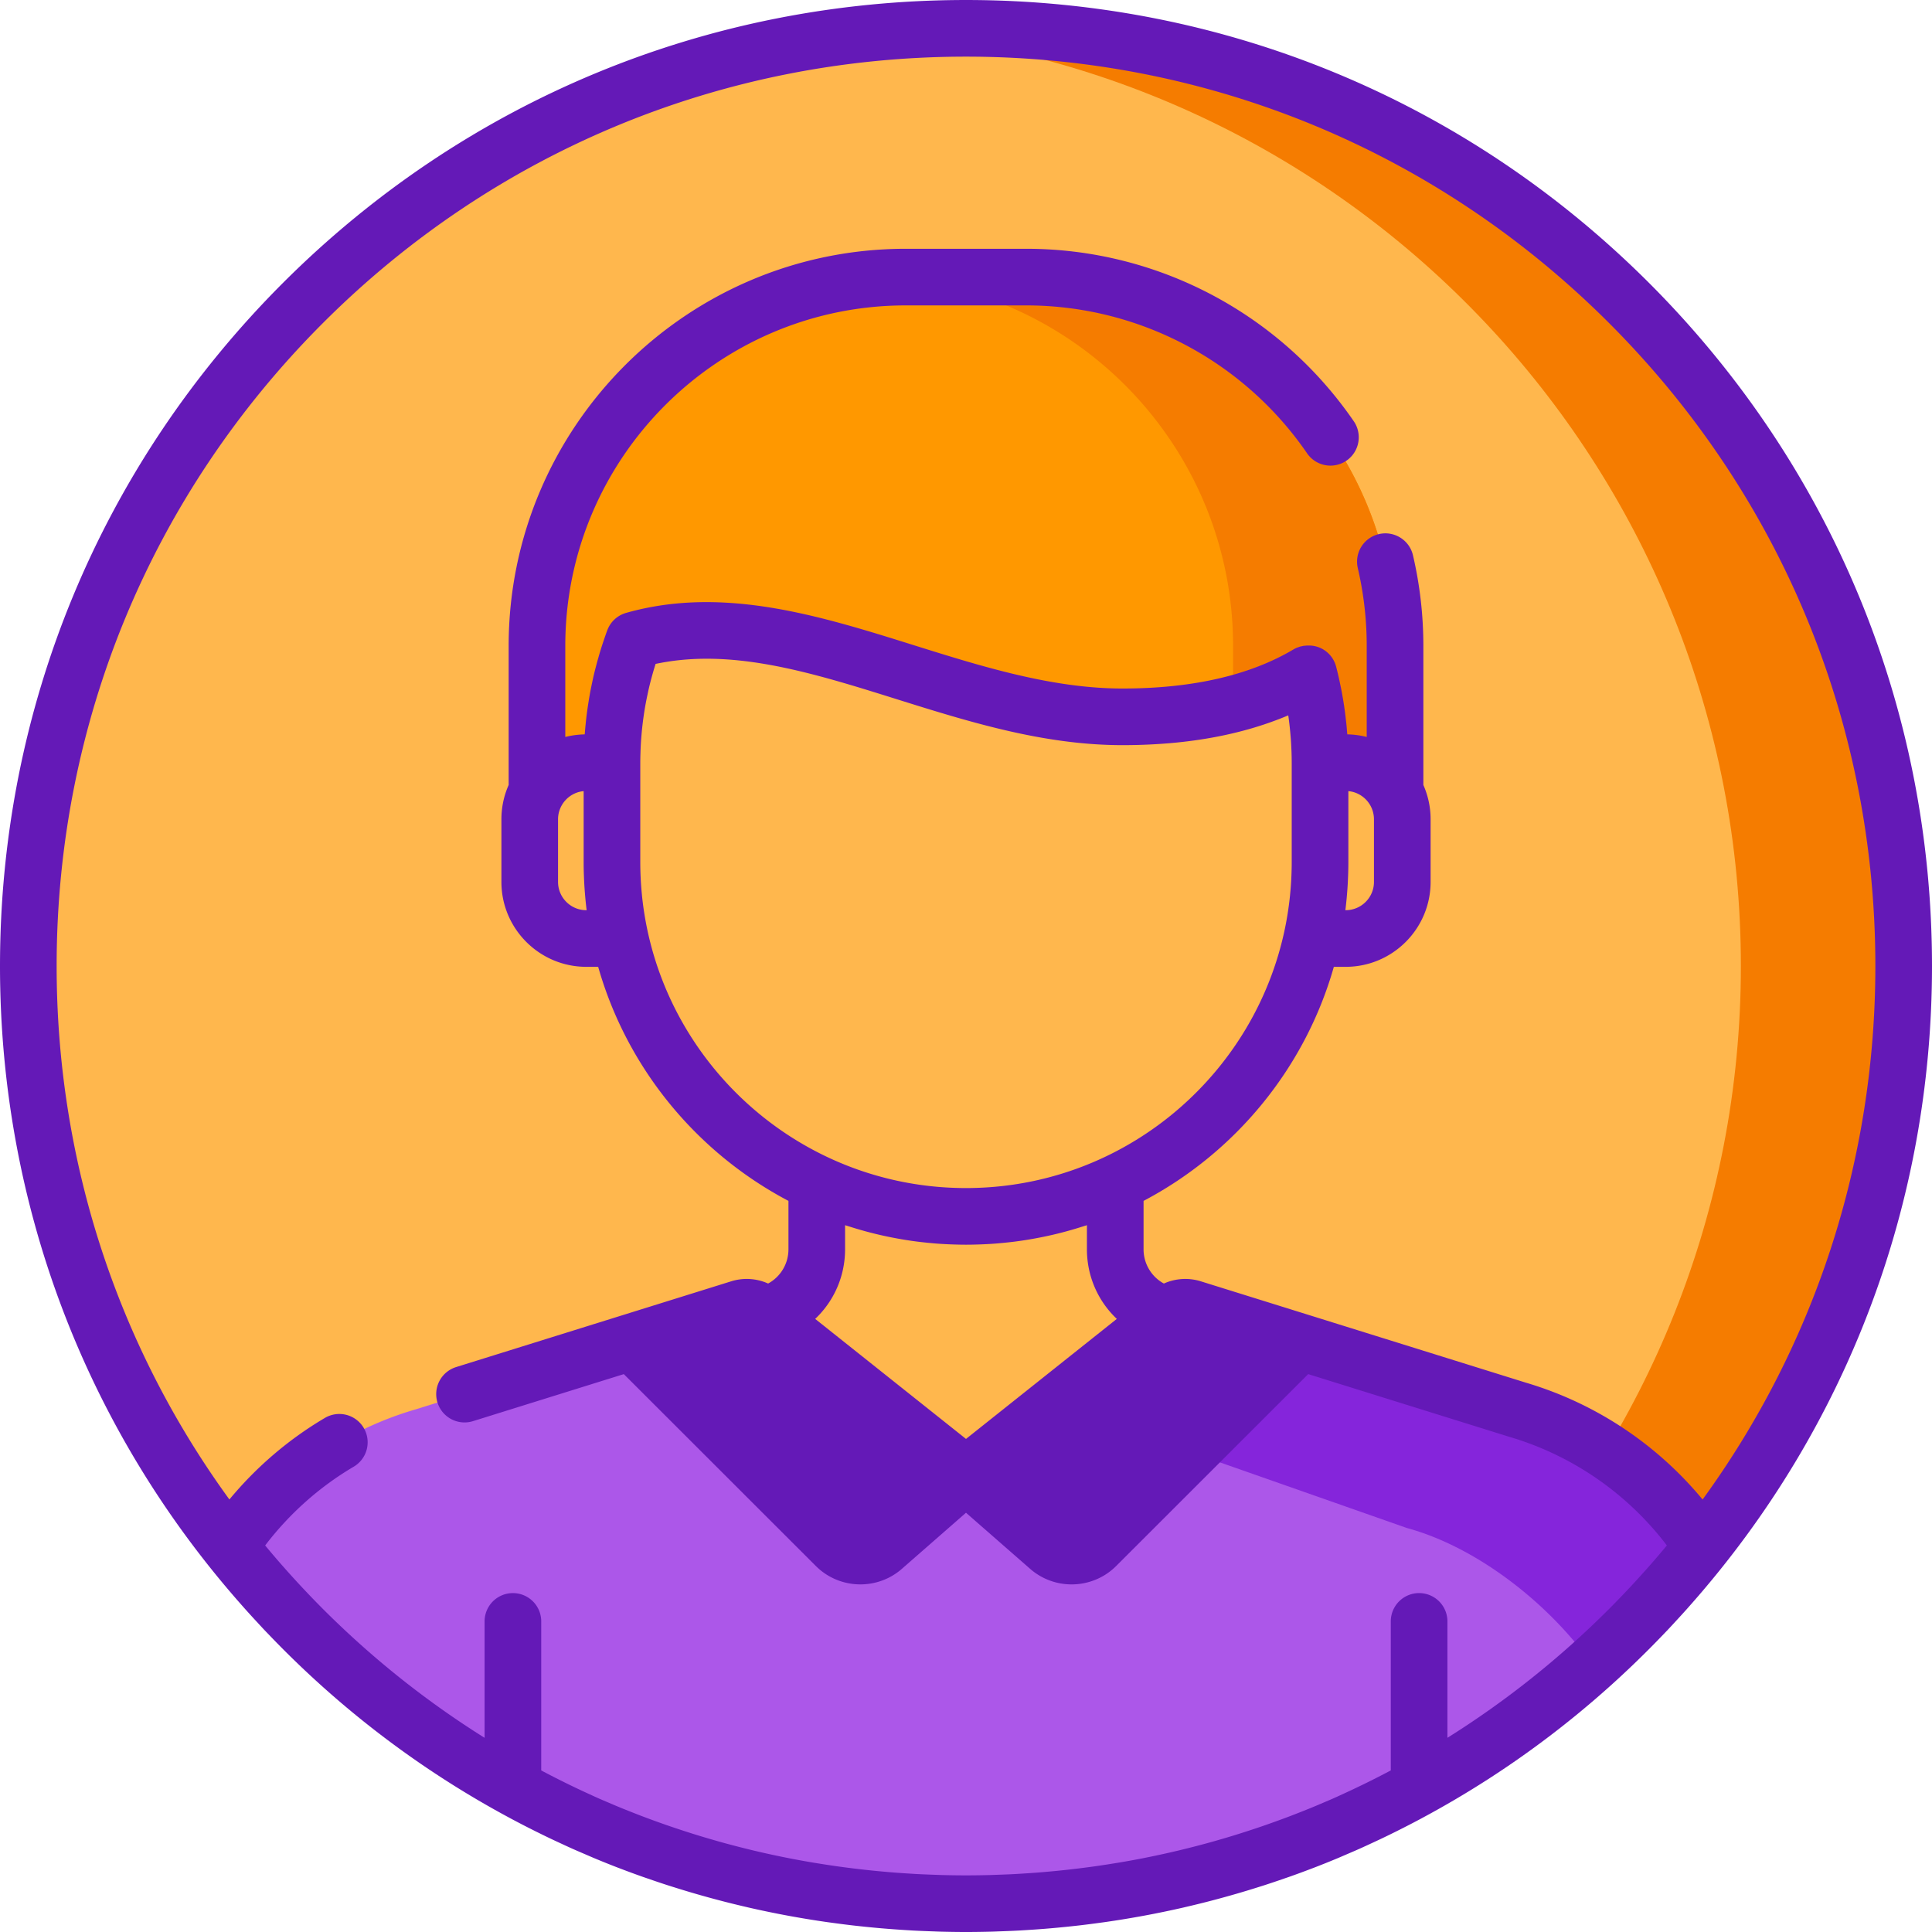 <svg xmlns="http://www.w3.org/2000/svg" version="1.1" xmlns:xlink="http://www.w3.org/1999/xlink" width="512" height="512" x="0" y="0" viewBox="0 0 512 512" style="enable-background:new 0 0 512 512" xml:space="preserve" class=""><g transform="matrix(1,0,0,1,0,0)"><circle cx="256" cy="256.001" r="248.5" style="" fill="#ffb74d" data-original="#e9f6ff" class="" opacity="1"></circle><path d="M256 7.506c-7.27 0-14.461.331-21.572.942C361.565 19.384 461.35 126.031 461.35 256.001s-99.786 236.617-226.923 247.552c7.111.612 14.302.942 21.572.942 137.24 0 248.495-111.255 248.495-248.495S393.24 7.506 256 7.506z" style="" fill="#f57c00" data-original="#ccdfed" class="" opacity="1"></path><path d="M309.908 348.601a17.88 17.88 0 0 1-14.357-17.53v-40.304h-79.102v40.304a17.88 17.88 0 0 1-14.357 17.53l-9.637 1.937v64.724h127.09v-64.724l-9.637-1.937z" style="" fill="#ffb74d" data-original="#fce0a2" class="" opacity="1"></path><path d="M253.088 351.284a17.88 17.88 0 0 0 14.357 17.53l12.096 3.372 40.003 14.043v-35.691l-9.637-1.937a17.88 17.88 0 0 1-14.357-17.53v-40.304h-42.461v60.517h-.001z" style="" fill="#ffb74d" data-original="#f2ca91" class="" opacity="1"></path><path d="m402.167 373.593-86.166-26.866a6.35 6.35 0 0 0-5.846 1.094L256 390.922l-54.155-43.101a6.35 6.35 0 0 0-5.846-1.094l-86.166 26.866c-20.634 6.075-37.717 19.195-48.975 36.263 45.507 57.64 116.002 94.64 195.142 94.64s149.634-37 195.142-94.64c-11.258-17.067-28.341-30.187-48.975-36.263z" style="" fill="#ac57e9" data-original="#4cbad8" class="" opacity="1"></path><path d="m402.167 373.593-86.166-26.866a6.35 6.35 0 0 0-5.846 1.094l-30.614 24.364 93.301 32.754c18.468 5.017 37.538 19.882 49.02 36.073a250.014 250.014 0 0 0 29.279-31.157c-11.257-17.066-28.34-30.186-48.974-36.262z" style="" fill="#8525db" data-original="#37a6c4" class="" opacity="1"></path><path d="M356.627 248.714h-16.069v-46.603h16.069c8.281 0 14.994 6.713 14.994 14.994v16.615c-.001 8.281-6.714 14.994-14.994 14.994zM155.373 248.714h16.069v-46.603h-16.069c-8.281 0-14.994 6.713-14.994 14.994v16.615c.001 8.281 6.714 14.994 14.994 14.994z" style="" fill="#ffb74d" data-original="#f2ca8f" class="" opacity="1"></path><path d="M256 322.355c-51.817 0-93.822-42.006-93.822-93.822v-26.367c0-51.816 42.006-93.822 93.822-93.822s93.822 42.006 93.822 93.822v26.367c0 51.817-42.005 93.822-93.822 93.822z" style="" fill="#ffb74d" data-original="#fce0a2" class="" opacity="1"></path><path d="M256 108.344c-7.385 0-14.569.856-21.462 2.469 41.473 9.706 72.36 46.921 72.36 91.353v26.367c0 44.432-30.887 81.647-72.36 91.353A94.094 94.094 0 0 0 256 322.355c51.816 0 93.822-42.006 93.822-93.822v-26.367c0-51.816-42.005-93.822-93.822-93.822z" style="" fill="#ffb74d" data-original="#f2ca91" class="" opacity="1"></path><path d="M271.965 73.431h-31.93c-53.978 0-97.735 43.758-97.735 97.735v38.61c2.568-4.572 7.457-7.665 13.074-7.665h6.805c.007-11.414 2.053-22.35 5.792-32.466 41.486-11.754 83.651 20.325 129.506 20.325 22.902 0 38.536-5.125 49.108-11.393l.244-.003a93.993 93.993 0 0 1 2.992 23.537h6.805c5.617 0 10.505 3.094 13.074 7.665v-38.61c0-53.977-43.757-97.735-97.735-97.735z" style="" fill="#ff9800" data-original="#f9a058" class="" opacity="1"></path><path d="M271.965 73.431h-31.93c-1.845 0-3.677.056-5.497.157 51.42 2.851 92.239 45.446 92.239 97.579v15.424c8.035-2.062 14.549-4.896 19.808-8.014l.244-.003a93.993 93.993 0 0 1 2.992 23.537h6.805c5.617 0 10.505 3.094 13.074 7.665v-38.61c0-53.977-43.757-97.735-97.735-97.735z" style="" fill="#f57c00" data-original="#ef8d43" class="" opacity="1"></path><path d="m256 390.922-21.953 19.2a9.178 9.178 0 0 1-12.529-.416l-54.108-54.064 28.589-8.914a6.35 6.35 0 0 1 5.846 1.094l54.155 43.1zM256 390.922l21.953 19.2a9.178 9.178 0 0 0 12.529-.416l54.108-54.064-28.59-8.914a6.35 6.35 0 0 0-5.846 1.094L256 390.922z" style="" fill="#6419b7" data-original="#2195bd" class="" opacity="1"></path><path d="M437.019 74.982C388.667 26.63 324.38.001 256 .001S123.333 26.63 74.981 74.982 0 187.621 0 256.001c0 62.907 22.553 122.339 63.807 169.098.41.467.822.932 1.235 1.396a257.488 257.488 0 0 0 2.737 3.005c.828.9 1.657 1.799 2.497 2.686.3.316.606.628.908.943 18.791 19.656 40.307 35.972 63.754 48.567l.889.479a254.1 254.1 0 0 0 6.103 3.141c1.304.649 2.612 1.291 3.927 1.918.789.377 1.583.743 2.376 1.111 1.154.535 2.307 1.072 3.469 1.59 1.094.488 2.196.957 3.296 1.43.9.386 1.796.782 2.701 1.158 2.051.853 4.114 1.68 6.187 2.478.138.053.279.102.417.155 1.997.765 4.005 1.503 6.021 2.217.462.164.928.317 1.392.478 1.708.594 3.42 1.173 5.141 1.73.536.173 1.074.34 1.612.51a252.72 252.72 0 0 0 6.65 2.005c1.735.497 3.476.975 5.224 1.435.476.125.95.253 1.427.375 1.914.492 3.835.961 5.763 1.409.303.071.605.146.909.215a255.173 255.173 0 0 0 20.68 3.839c.506.073 1.015.136 1.522.206 1.748.24 3.498.466 5.254.671.703.082 1.407.157 2.11.233a254.971 254.971 0 0 0 11.686.994c.802.05 1.603.104 2.406.147 1.606.085 3.215.148 4.827.204.711.025 1.42.059 2.132.078 2.309.061 4.622.098 6.942.098 2.319 0 4.632-.037 6.942-.098.712-.019 1.421-.053 2.132-.078 1.611-.056 3.221-.119 4.827-.204.803-.043 1.605-.097 2.406-.147 1.533-.096 3.064-.201 4.591-.324a255.824 255.824 0 0 0 7.095-.67c.704-.076 1.408-.151 2.111-.233 1.756-.204 3.507-.43 5.254-.671.507-.07 1.016-.133 1.522-.206a255.607 255.607 0 0 0 20.68-3.839c.304-.069.606-.145.909-.215 1.928-.448 3.849-.917 5.763-1.409.477-.123.951-.25 1.427-.375a251.78 251.78 0 0 0 11.874-3.44c.537-.17 1.076-.337 1.612-.51a248.095 248.095 0 0 0 5.141-1.73c.463-.161.929-.315 1.392-.478a252.152 252.152 0 0 0 6.021-2.217c.138-.053.278-.102.417-.155a255.574 255.574 0 0 0 6.187-2.478c.905-.376 1.8-.772 2.701-1.158 1.1-.472 2.202-.941 3.296-1.43 1.162-.518 2.315-1.055 3.469-1.59.793-.368 1.587-.734 2.376-1.111a254.11 254.11 0 0 0 5.634-2.776 250.513 250.513 0 0 0 4.396-2.283c.297-.158.593-.319.889-.479 23.447-12.595 44.962-28.911 63.754-48.567.302-.315.608-.627.908-.943.839-.887 1.668-1.786 2.497-2.686.92-.996 1.834-1.997 2.737-3.005.413-.464.825-.929 1.235-1.396C489.447 378.34 512 318.908 512 256.001c0-68.38-26.629-132.667-74.981-181.019zm-32.674 291.429-57.518-17.934-.003-.001-28.59-8.914a13.833 13.833 0 0 0-9.795.589 10.308 10.308 0 0 1-5.383-9.081v-12.822c24.285-12.789 42.782-35.146 50.427-62.029h3.144c12.406 0 22.498-10.093 22.498-22.498v-16.615c0-3.229-.689-6.298-1.919-9.077v-36.862c0-8.108-.927-16.191-2.757-24.025-.943-4.037-4.985-6.54-9.015-5.602a7.505 7.505 0 0 0-5.602 9.015 90.78 90.78 0 0 1 2.364 20.612v24.139a21.933 21.933 0 0 0-1.256-.279l-.017-.003a22.274 22.274 0 0 0-1.165-.194c-.098-.014-.196-.025-.295-.038a22.102 22.102 0 0 0-2.119-.167c-.099-.003-.198-.012-.297-.014-.014-.187-.039-.372-.054-.558-.032-.403-.061-.809-.098-1.209l-.059-.663c-.047-.482-.11-.969-.165-1.454-.038-.343-.074-.685-.116-1.027a101.328 101.328 0 0 0-.479-3.448l-.075-.458c-.032-.199-.068-.397-.102-.596-.108-.64-.219-1.279-.339-1.919l-.148-.768c-.056-.283-.118-.56-.176-.842-.071-.345-.142-.69-.217-1.034-.035-.163-.067-.33-.103-.492l-.11-.51a101.55 101.55 0 0 0-.712-2.94l-.002-.006c-.856-3.295-3.795-5.627-7.218-5.613-.015 0-.029-.004-.044-.004h-.091l-.244.003c-.209.003-.415.029-.622.048-.117.011-.236.011-.352.027-.195.028-.385.078-.577.121-.128.029-.257.046-.383.081-.155.043-.304.107-.456.16-.157.055-.317.1-.471.166a7.519 7.519 0 0 0-.877.445c-11.576 6.863-26.811 10.344-45.281 10.344-7.005 0-14.009-.823-20.981-2.151-11.619-2.212-23.147-5.826-34.435-9.364-6.199-1.943-12.451-3.902-18.743-5.635-7.865-2.166-15.793-3.977-23.761-4.958a107.01 107.01 0 0 0-7.181-.646c-8.788-.484-17.616.209-26.451 2.713a7.506 7.506 0 0 0-4.636 3.803c-.015.03-.026.063-.041.093a7.624 7.624 0 0 0-.317.722v.001l-.001.001c-.324.879-.64 1.792-.957 2.736-.116.345-.233.689-.345 1.035l-.058.174-.112.345c-.214.672-.423 1.356-.626 2.044-.108.366-.211.734-.315 1.101-.069.244-.142.486-.209.73l-.116.426c-.074.273-.137.53-.207.797-.098.375-.199.749-.293 1.125a98.98 98.98 0 0 0-.509 2.124l.008.002-.037.159-.006-.001c-.024.106-.043.205-.066.31-.08.363-.157.726-.233 1.09-.186.88-.359 1.744-.514 2.591-.04.218-.077.437-.115.655-.13.737-.253 1.504-.372 2.294-.068.447-.136.893-.198 1.341l-.008.056-.069.5a93.568 93.568 0 0 0-.243 1.982c-.047.419-.087.839-.13 1.259-.026.259-.054.504-.079.771l-.054.61c-.016.182-.026.352-.041.531-.021.261-.052.52-.071.781-.1.002-.198.011-.297.014-.265.008-.529.021-.792.038-.141.01-.282.02-.423.032-.304.026-.606.059-.907.097-.096.012-.192.023-.288.037-.393.055-.783.119-1.169.194l-.014.003a22.65 22.65 0 0 0-1.257.279v-24.139c0-49.753 40.477-90.23 90.23-90.23h31.93c29.781 0 57.626 14.687 74.486 39.288a7.506 7.506 0 0 0 12.382-8.485c-19.659-28.687-52.133-45.813-86.867-45.813h-31.93c-58.03 0-105.24 47.21-105.24 105.24v36.862a22.365 22.365 0 0 0-1.919 9.077v16.615c0 12.406 10.092 22.498 22.498 22.498h3.144c7.646 26.883 26.142 49.24 50.427 62.029v12.822c0 3.873-2.117 7.301-5.384 9.081a13.816 13.816 0 0 0-9.797-.589l-28.59 8.914-.003.001-44.407 13.846a7.506 7.506 0 0 0 4.468 14.33l40.081-12.497 50.9 50.858c3.235 3.233 7.512 4.865 11.8 4.865 3.913 0 7.833-1.361 10.975-4.109L256 400.892l17.013 14.879a16.627 16.627 0 0 0 10.976 4.109c4.286 0 8.564-1.633 11.798-4.865l50.9-50.859 53.247 16.602.114.035c16.614 4.892 31.236 15.017 41.688 28.764a249.103 249.103 0 0 1-4.143 4.873c-.283.324-.571.645-.857.968a242.352 242.352 0 0 1-6.763 7.353 252.192 252.192 0 0 1-3.505 3.592l-.146.145c-13.093 13.081-27.43 24.46-42.74 34.045v-30.844a7.505 7.505 0 1 0-15.01 0v39.492a239.466 239.466 0 0 1-12.801 6.31c-.81.368-1.616.745-2.431 1.105-.858.379-1.724.74-2.586 1.109-1.098.469-2.194.939-3.299 1.391-.747.306-1.499.6-2.248.899a238.45 238.45 0 0 1-3.736 1.455c-.666.252-1.335.498-2.003.744a246.916 246.916 0 0 1-5.86 2.073c-1.496.507-2.999.998-4.506 1.475-.481.153-.962.307-1.444.457-1.695.525-3.398 1.03-5.106 1.518-.305.087-.609.179-.915.265a240.418 240.418 0 0 1-19 4.52c-.081.016-.162.029-.242.045-1.98.384-3.968.742-5.962 1.077-.44.074-.881.14-1.322.212-1.638.266-3.279.518-4.925.751-.601.085-1.203.164-1.805.244a237.235 237.235 0 0 1-10.827 1.199c-.74.065-1.48.132-2.222.19-1.407.111-2.817.204-4.228.291-.742.046-1.482.097-2.225.136-1.489.078-2.983.134-4.477.185-.656.022-1.309.055-1.966.072-2.14.056-4.285.088-6.434.088s-4.294-.032-6.434-.088c-.656-.017-1.31-.05-1.965-.072a246.206 246.206 0 0 1-4.477-.185c-.743-.039-1.484-.09-2.225-.136-1.412-.087-2.822-.18-4.228-.291-.742-.059-1.482-.125-2.222-.19a240.259 240.259 0 0 1-6.346-.642 246.302 246.302 0 0 1-4.476-.557c-.605-.081-1.209-.16-1.813-.245a243.667 243.667 0 0 1-4.916-.749c-.443-.072-.888-.139-1.331-.213a245.052 245.052 0 0 1-5.939-1.073c-.089-.017-.178-.032-.267-.05a240.551 240.551 0 0 1-18.988-4.516c-.316-.089-.631-.184-.947-.274a244.14 244.14 0 0 1-5.071-1.507c-.493-.153-.985-.311-1.477-.467a245.43 245.43 0 0 1-6.261-2.079 238.851 238.851 0 0 1-4.061-1.454c-.682-.251-1.364-.502-2.043-.759-1.235-.467-2.464-.95-3.691-1.438-.764-.304-1.529-.604-2.289-.915-1.087-.445-2.165-.907-3.245-1.368-.88-.376-1.763-.745-2.639-1.131-.783-.346-1.559-.709-2.338-1.062a237.953 237.953 0 0 1-12.882-6.346v-39.493a7.505 7.505 0 1 0-15.01 0v30.845c-15.315-9.589-29.658-20.974-42.755-34.061l-.118-.118a249.958 249.958 0 0 1-4.947-5.11 244.868 244.868 0 0 1-5.314-5.827c-.293-.332-.589-.662-.88-.995a245.373 245.373 0 0 1-4.136-4.865c6.368-8.368 14.368-15.505 23.385-20.825a7.505 7.505 0 1 0-7.626-12.927c-9.552 5.635-18.135 12.992-25.237 21.567-29.726-40.859-45.783-89.88-45.783-141.375 0-64.371 25.067-124.889 70.585-170.405C131.111 40.079 191.629 15.011 256 15.011s124.889 25.068 170.405 70.584c45.518 45.517 70.585 106.035 70.585 170.406 0 51.5-16.06 100.524-45.786 141.383-12.157-14.691-28.467-25.545-46.859-30.973zM216.03 349.519c4.938-4.658 7.924-11.243 7.924-18.448v-6.383c.602.201 1.211.377 1.816.566l.262.082a99.702 99.702 0 0 0 7.046 1.909l.277.062a99.71 99.71 0 0 0 4.163.859c.304.056.607.113.912.166a96.561 96.561 0 0 0 4.723.718c.526.066 1.055.123 1.583.181.724.081 1.45.153 2.179.218.396.035.792.076 1.189.106 1.105.086 2.217.149 3.332.198.319.014.638.025.957.036 1.198.042 2.399.071 3.607.071 1.208 0 2.409-.029 3.607-.071.319-.011.638-.022.957-.036 1.115-.05 2.227-.113 3.332-.198.397-.03.793-.071 1.189-.106a97.365 97.365 0 0 0 2.179-.218c.528-.058 1.057-.115 1.583-.181a100.288 100.288 0 0 0 4.723-.718c.305-.054.608-.11.912-.166 1.394-.257 2.782-.543 4.162-.858l.277-.062a99.702 99.702 0 0 0 7.046-1.909l.262-.082c.605-.19 1.214-.365 1.816-.566v6.383c0 7.206 2.986 13.79 7.924 18.448L256 381.33l-10.596-8.433-29.374-23.378zm28.259 41.675-15.184 13.279a1.677 1.677 0 0 1-2.284-.076l-45.324-45.287 16.152-5.036.324.258.003.003 36.95 29.408 9.363 7.451zm-72.794-145.045-.1-.488a86.933 86.933 0 0 1-1.237-8.08c-.023-.218-.041-.437-.062-.656a85.506 85.506 0 0 1-.293-3.845c-.007-.125-.009-.25-.015-.375a87.465 87.465 0 0 1-.106-4.172v-26.304l.001-.054v-.06c0-.901.025-1.799.053-2.696.011-.324.018-.633.032-.974l.002-.057a83.968 83.968 0 0 1 .226-3.53 88.133 88.133 0 0 1 .352-3.387 85.11 85.11 0 0 1 .255-1.883c.053-.37.107-.745.162-1.096a83.91 83.91 0 0 1 .843-4.47c.1-.465.193-.932.3-1.396a85.013 85.013 0 0 1 .814-3.232l.052-.189c.304-1.102.629-2.199.968-3.265a58.72 58.72 0 0 1 1.482-.291c.14-.026.279-.057.419-.082.191-.034.383-.061.574-.094 17.338-2.939 35.358 1.769 54.208 7.572 1.631.502 3.268 1.012 4.912 1.526l2.234.7c19.138 5.999 38.928 12.201 59.905 12.201 4.028 0 7.93-.156 11.71-.457.178-.014.36-.024.538-.039 10.495-.879 20.007-2.931 28.475-6.125.288-.108.58-.211.865-.322l.026-.011c.78-.304 1.55-.618 2.312-.942a86.927 86.927 0 0 1 .617 5.502c.028.345.059.69.083 1.032.047.672.079 1.346.11 2.02.011.243.026.48.035.727l.017.431c.031.931.051 1.864.052 2.797v.032l.001.096v26.318c0 1.399-.04 2.789-.106 4.172l-.015.375a86.887 86.887 0 0 1-.293 3.845c-.021.219-.039.437-.062.656a85.449 85.449 0 0 1-.469 3.677c-.034.232-.068.465-.104.697a85.388 85.388 0 0 1-.764 4.194c-7.861 37.76-40.465 66.554-80.026 68.586l-.152.006c-1.434.071-2.876.11-4.327.11s-2.893-.039-4.327-.11c-.05-.003-.101-.004-.152-.006-39.56-2.03-72.164-30.825-80.025-68.584zm105.578 137.593 36.95-29.408.003-.003.324-.258 16.151 5.036-45.324 45.287a1.677 1.677 0 0 1-2.283.076l-15.184-13.279 9.363-7.451zm79.463-142.533c.123-.984.229-1.972.324-2.965.018-.186.033-.372.05-.558.071-.793.134-1.589.187-2.387l.05-.782c.044-.747.078-1.497.106-2.248.01-.26.022-.52.03-.779.028-.982.046-1.967.046-2.957v-18.87c.066.006.134.005.2.013.073.009.145.02.217.031.273.042.543.094.808.165.02.005.041.009.061.015.306.085.605.189.896.312l.054.024c.277.119.547.255.808.406l.052.029a7.51 7.51 0 0 1 1.491 1.159l.068.068a7.523 7.523 0 0 1 2.131 5.218v16.615c0 4.129-3.36 7.489-7.488 7.489h-.091v.002zm-201.817-9.719c.008.26.02.52.03.779.027.752.062 1.501.106 2.248.015.261.033.521.05.782.053.798.115 1.594.187 2.387.017.186.032.372.05.558.095.992.2 1.981.324 2.965h-.091c-4.129 0-7.488-3.36-7.488-7.489v-16.615c0-1.347.364-2.607.988-3.7a7.56 7.56 0 0 1 1.143-1.518l.068-.068a7.51 7.51 0 0 1 1.491-1.159l.052-.029c.261-.151.531-.287.808-.406l.054-.024c.291-.122.59-.227.896-.312.02-.006.041-.009.061-.015a7.32 7.32 0 0 1 .808-.165 8.09 8.09 0 0 1 .217-.031c.066-.008.134-.007.2-.013v18.87c0 .988.018 1.973.046 2.955z" fill="#6419b7" opacity="1" data-original="#000000" class=""></path></g></svg>